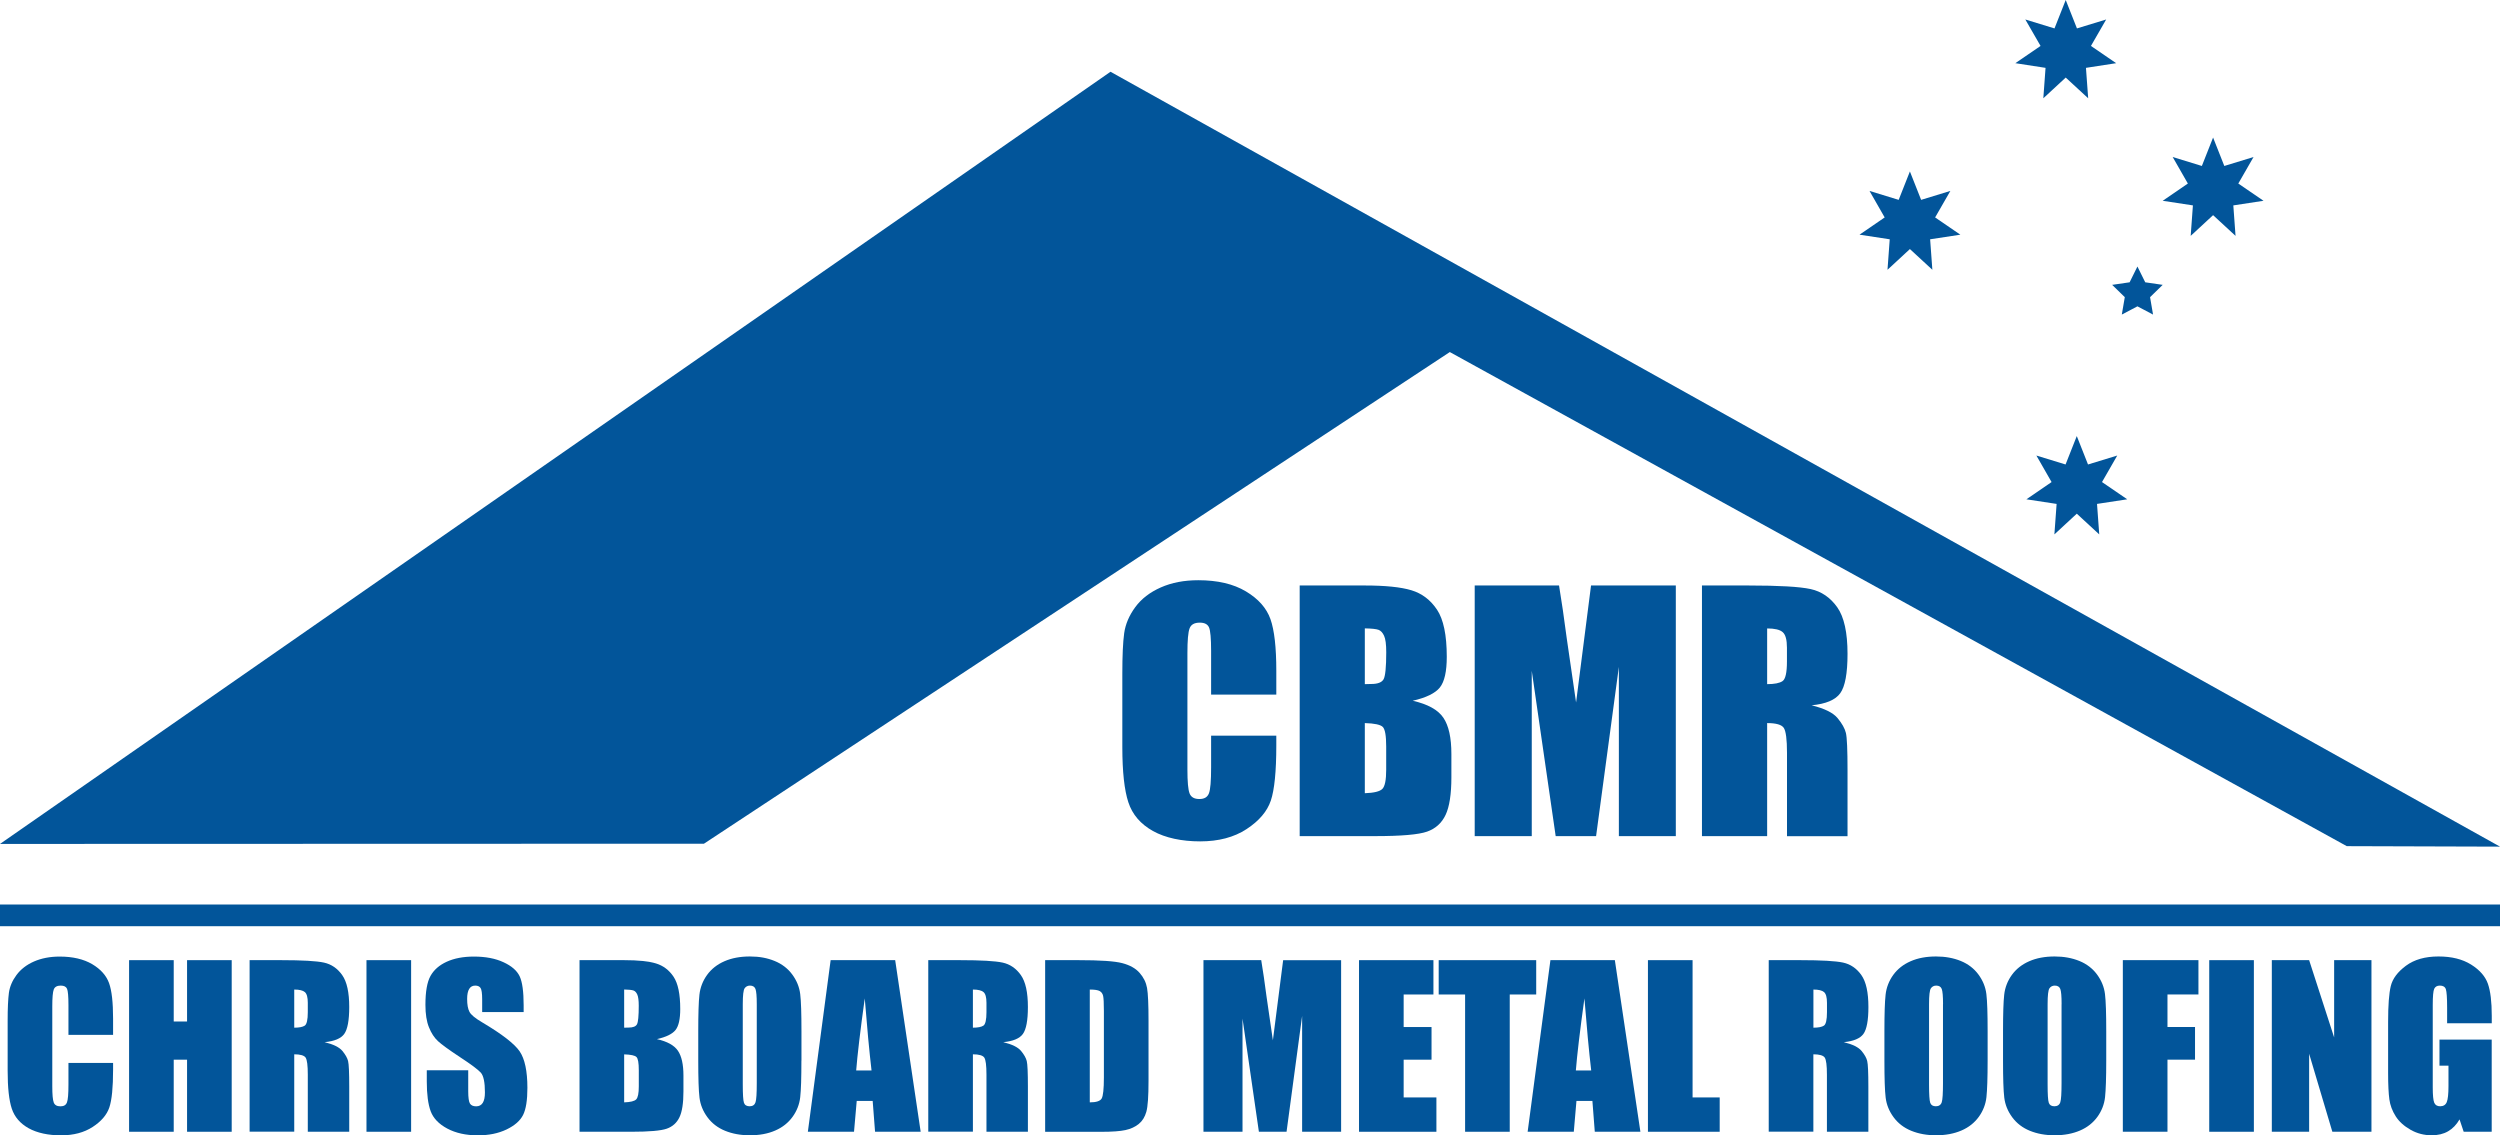 <?xml version="1.0" encoding="UTF-8"?>
<svg id="Layer_2" data-name="Layer 2" xmlns="http://www.w3.org/2000/svg" viewBox="0 0 460.94 209.33">
  <defs>
    <style>
      .cls-1 {
        fill: #02559a;
      }

      .cls-2 {
        fill: none;
        stroke: #02559a;
        stroke-miterlimit: 10;
        stroke-width: 4px;
      }
    </style>
  </defs>
  <g id="Layer_1-2" data-name="Layer 1">
    <polygon class="cls-1" points="204.75 13.23 0 155.6 129.79 155.56 267.31 64.91 432.69 156.01 460.94 156.1 204.75 13.23"/>
    <polygon class="cls-1" points="390.17 11.65 385.52 8.47 388.33 3.59 382.94 5.24 380.87 0 378.8 5.24 373.42 3.59 376.23 8.47 371.58 11.65 377.15 12.51 376.74 18.12 380.87 14.3 385.01 18.12 384.6 12.51 390.17 11.65"/>
    <polygon class="cls-1" points="361.44 43.27 356.79 40.09 359.6 35.2 354.21 36.85 352.14 31.61 350.07 36.85 344.69 35.2 347.49 40.09 342.85 43.27 348.42 44.12 348.01 49.74 352.14 45.92 356.28 49.74 355.87 44.12 361.44 43.27 361.44 43.27"/>
    <polygon class="cls-1" points="417.34 37.02 412.69 33.84 415.5 28.95 410.11 30.6 408.04 25.36 405.97 30.6 400.59 28.95 403.39 33.84 398.75 37.02 404.32 37.87 403.91 43.49 408.04 39.67 412.18 43.49 411.77 37.87 417.34 37.02 417.34 37.02"/>
    <polygon class="cls-1" points="392.21 92.06 387.56 88.88 390.37 83.99 384.98 85.64 382.91 80.4 380.84 85.64 375.46 83.99 378.26 88.88 373.62 92.06 379.19 92.91 378.78 98.53 382.91 94.71 387.05 98.53 386.64 92.91 392.21 92.06 392.21 92.06"/>
    <polygon class="cls-1" points="398.75 52.52 395.53 52.05 394.09 49.14 392.65 52.05 389.43 52.52 391.76 54.79 391.21 58 394.09 56.48 396.97 58 396.42 54.79 398.75 52.52"/>
    <line class="cls-2" y1="168.77" x2="460.94" y2="168.77"/>
    <path class="cls-1" d="M20.85,190.8h-8.23v-5.5c0-1.6-.09-2.6-.26-2.99s-.56-.59-1.16-.59c-.68,0-1.11.24-1.29.72-.18.48-.27,1.52-.27,3.13v14.7c0,1.54.09,2.54.27,3.01s.59.7,1.23.7,1.01-.23,1.2-.71c.19-.47.28-1.57.28-3.31v-3.98h8.23v1.23c0,3.28-.23,5.6-.69,6.97s-1.49,2.57-3.07,3.6c-1.58,1.03-3.53,1.55-5.85,1.55s-4.4-.44-5.96-1.31c-1.56-.87-2.6-2.08-3.11-3.62-.51-1.54-.76-3.87-.76-6.97v-9.24c0-2.28.08-3.99.23-5.13.16-1.14.62-2.24,1.4-3.29.78-1.05,1.85-1.89,3.22-2.49s2.95-.91,4.74-.91c2.42,0,4.42.47,6,1.4,1.58.94,2.61,2.11,3.11,3.5s.74,3.57.74,6.53v3.01Z"/>
    <path class="cls-1" d="M42.72,177.03v31.64h-8.23v-13.29h-2.46v13.29h-8.23v-31.64h8.23v11.31h2.46v-11.31h8.23Z"/>
    <path class="cls-1" d="M46.02,177.03h5.82c3.88,0,6.51.15,7.89.45,1.37.3,2.49,1.07,3.36,2.3.87,1.23,1.3,3.19,1.3,5.89,0,2.46-.31,4.12-.92,4.96-.61.85-1.82,1.35-3.62,1.52,1.63.4,2.72.94,3.28,1.62.56.68.91,1.3,1.05,1.87.14.57.21,2.13.21,4.68v8.34h-7.64v-10.51c0-1.69-.13-2.74-.4-3.15-.27-.4-.97-.61-2.1-.61v14.27h-8.23v-31.64ZM54.25,182.44v7.04c.92,0,1.57-.13,1.94-.38.37-.25.56-1.08.56-2.47v-1.74c0-1-.18-1.66-.54-1.97-.36-.31-1.01-.47-1.96-.47Z"/>
    <path class="cls-1" d="M75.8,177.03v31.64h-8.23v-31.64h8.23Z"/>
    <path class="cls-1" d="M96.54,186.6h-7.64v-2.34c0-1.09-.1-1.79-.29-2.09-.2-.3-.52-.45-.98-.45-.5,0-.87.2-1.12.61-.25.4-.38,1.02-.38,1.84,0,1.06.14,1.85.43,2.39.27.53,1.05,1.18,2.33,1.93,3.66,2.17,5.97,3.96,6.92,5.35.95,1.39,1.43,3.64,1.43,6.74,0,2.25-.26,3.92-.79,4.98-.53,1.07-1.55,1.96-3.06,2.69-1.51.72-3.27,1.08-5.28,1.08-2.2,0-4.08-.42-5.64-1.25-1.56-.83-2.58-1.9-3.06-3.19s-.72-3.12-.72-5.49v-2.07h7.64v3.85c0,1.19.11,1.95.32,2.29.22.34.6.51,1.14.51s.95-.21,1.22-.64.4-1.07.4-1.92c0-1.86-.25-3.08-.76-3.65-.52-.57-1.8-1.53-3.85-2.87-2.05-1.35-3.4-2.34-4.06-2.95-.66-.61-1.22-1.46-1.65-2.54-.44-1.08-.65-2.46-.65-4.14,0-2.42.31-4.2.93-5.32.62-1.12,1.62-2,3-2.63,1.38-.63,3.05-.95,5-.95,2.14,0,3.96.34,5.46,1.04,1.5.69,2.5,1.56,2.99,2.61s.73,2.83.73,5.34v1.25Z"/>
    <path class="cls-1" d="M106.86,177.03h8.21c2.59,0,4.56.2,5.89.61s2.41,1.22,3.23,2.45c.82,1.23,1.23,3.21,1.23,5.95,0,1.85-.29,3.14-.87,3.87-.58.73-1.72,1.29-3.43,1.68,1.9.43,3.19,1.14,3.87,2.14.68,1,1.02,2.53,1.02,4.58v2.93c0,2.14-.24,3.72-.73,4.75-.49,1.03-1.27,1.73-2.34,2.11s-3.26.57-6.57.57h-9.52v-31.64ZM115.08,182.44v7.04c.35-.01.63-.02.82-.02.81,0,1.32-.2,1.54-.6.22-.4.33-1.53.33-3.41,0-.99-.09-1.68-.27-2.08-.18-.4-.42-.65-.71-.75-.29-.1-.86-.16-1.71-.18ZM115.08,194.4v8.85c1.16-.04,1.9-.22,2.22-.55.32-.33.48-1.13.48-2.4v-2.95c0-1.36-.14-2.18-.43-2.46-.29-.29-1.04-.45-2.27-.49Z"/>
    <path class="cls-1" d="M147.76,195.55c0,3.18-.07,5.43-.22,6.75-.15,1.32-.62,2.53-1.41,3.62-.79,1.09-1.85,1.94-3.19,2.52-1.34.59-2.91.88-4.69.88-1.69,0-3.21-.28-4.56-.83-1.35-.55-2.43-1.38-3.25-2.49-.82-1.11-1.31-2.31-1.47-3.62-.16-1.3-.23-3.58-.23-6.84v-5.41c0-3.18.07-5.43.22-6.75.15-1.32.62-2.53,1.41-3.63.79-1.09,1.85-1.93,3.2-2.52s2.91-.88,4.69-.88,3.21.28,4.56.83c1.35.55,2.43,1.38,3.25,2.49.82,1.11,1.31,2.31,1.47,3.62s.23,3.58.23,6.84v5.41ZM139.53,185.16c0-1.47-.08-2.41-.24-2.82-.16-.41-.5-.62-1.01-.62-.43,0-.76.17-.99.5s-.34,1.31-.34,2.94v14.77c0,1.84.07,2.97.22,3.4s.5.64,1.05.64.92-.25,1.08-.74.23-1.67.23-3.54v-14.54Z"/>
    <path class="cls-1" d="M165.05,177.03l4.7,31.64h-8.41l-.44-5.69h-2.94l-.5,5.69h-8.51l4.2-31.64h11.89ZM160.69,197.37c-.42-3.58-.83-8.01-1.25-13.29-.84,6.06-1.36,10.49-1.58,13.29h2.83Z"/>
    <path class="cls-1" d="M171.15,177.03h5.82c3.88,0,6.51.15,7.89.45,1.37.3,2.49,1.07,3.36,2.3.87,1.23,1.3,3.19,1.3,5.89,0,2.46-.31,4.12-.92,4.96-.61.85-1.82,1.35-3.62,1.52,1.63.4,2.72.94,3.28,1.62.56.68.91,1.3,1.05,1.87.14.57.21,2.13.21,4.68v8.34h-7.64v-10.51c0-1.69-.13-2.74-.4-3.15-.27-.4-.97-.61-2.1-.61v14.27h-8.23v-31.64ZM179.38,182.44v7.04c.92,0,1.57-.13,1.94-.38.37-.25.56-1.08.56-2.47v-1.74c0-1-.18-1.66-.54-1.97-.36-.31-1.01-.47-1.96-.47Z"/>
    <path class="cls-1" d="M192.7,177.03h6.16c3.97,0,6.66.18,8.06.55,1.4.37,2.47.96,3.2,1.8.73.83,1.19,1.76,1.37,2.79s.27,3.03.27,6.03v11.08c0,2.84-.13,4.74-.4,5.7-.27.96-.73,1.71-1.4,2.25-.66.54-1.49.92-2.46,1.13s-2.45.32-4.42.32h-10.38v-31.64ZM200.93,182.44v20.81c1.19,0,1.92-.24,2.19-.71.27-.48.41-1.77.41-3.88v-12.29c0-1.43-.05-2.35-.14-2.75-.09-.4-.3-.7-.63-.89-.33-.19-.94-.28-1.84-.28Z"/>
    <path class="cls-1" d="M247.27,177.03v31.64h-7.19v-21.36s-2.87,21.36-2.87,21.36h-5.1l-3.02-20.87v20.87h-7.2v-31.64h10.65c.32,1.9.64,4.14.98,6.73l1.17,8.05,1.89-14.77h10.7Z"/>
    <path class="cls-1" d="M250.57,177.03h13.72v6.33h-5.49v6h5.14v6.02h-5.14v6.96h6.04v6.33h-14.27v-31.64Z"/>
    <path class="cls-1" d="M283.24,177.03v6.33h-4.88v25.31h-8.23v-25.31h-4.87v-6.33h17.98Z"/>
    <path class="cls-1" d="M297.74,177.03l4.71,31.64h-8.41l-.44-5.69h-2.94l-.49,5.69h-8.51l4.2-31.64h11.89ZM293.38,197.37c-.42-3.58-.83-8.01-1.25-13.29-.84,6.06-1.36,10.49-1.58,13.29h2.83Z"/>
    <path class="cls-1" d="M312.07,177.03v25.31h5v6.33h-13.23v-31.64h8.23Z"/>
    <path class="cls-1" d="M326.12,177.03h5.82c3.88,0,6.51.15,7.89.45,1.37.3,2.49,1.07,3.36,2.3.87,1.23,1.3,3.19,1.3,5.89,0,2.46-.31,4.12-.92,4.96s-1.82,1.35-3.62,1.52c1.63.4,2.72.94,3.28,1.62.56.68.91,1.3,1.04,1.87.14.57.21,2.13.21,4.68v8.34h-7.64v-10.51c0-1.69-.13-2.74-.4-3.15-.27-.4-.97-.61-2.1-.61v14.27h-8.23v-31.64ZM334.35,182.44v7.04c.92,0,1.57-.13,1.94-.38s.56-1.08.56-2.47v-1.74c0-1-.18-1.66-.54-1.97s-1.01-.47-1.96-.47Z"/>
    <path class="cls-1" d="M366.47,195.55c0,3.18-.08,5.43-.22,6.75-.15,1.32-.62,2.53-1.41,3.62-.79,1.09-1.85,1.94-3.2,2.52s-2.91.88-4.69.88c-1.69,0-3.21-.28-4.56-.83-1.35-.55-2.43-1.38-3.25-2.49-.82-1.11-1.31-2.31-1.47-3.62-.16-1.3-.23-3.58-.23-6.84v-5.41c0-3.18.07-5.43.22-6.75.15-1.32.62-2.53,1.41-3.63.79-1.09,1.85-1.93,3.2-2.52,1.34-.59,2.9-.88,4.69-.88,1.69,0,3.21.28,4.56.83s2.43,1.38,3.25,2.49c.82,1.11,1.31,2.31,1.47,3.62.16,1.3.23,3.58.23,6.84v5.41ZM358.25,185.16c0-1.47-.08-2.41-.24-2.82-.16-.41-.5-.62-1.01-.62-.43,0-.76.17-.99.5-.23.33-.34,1.31-.34,2.94v14.77c0,1.84.07,2.97.22,3.4.15.43.5.64,1.04.64s.92-.25,1.08-.74.23-1.67.23-3.54v-14.54Z"/>
    <path class="cls-1" d="M388.34,195.55c0,3.18-.08,5.43-.22,6.75-.15,1.32-.62,2.53-1.41,3.62-.79,1.09-1.85,1.94-3.2,2.52s-2.91.88-4.69.88c-1.69,0-3.21-.28-4.56-.83-1.35-.55-2.43-1.38-3.25-2.49-.82-1.11-1.31-2.31-1.47-3.62-.16-1.3-.23-3.58-.23-6.84v-5.41c0-3.18.07-5.43.22-6.75.15-1.32.62-2.53,1.41-3.63.79-1.09,1.85-1.93,3.2-2.52,1.34-.59,2.9-.88,4.69-.88,1.69,0,3.21.28,4.56.83s2.43,1.38,3.25,2.49c.82,1.11,1.31,2.31,1.47,3.62.16,1.3.23,3.58.23,6.84v5.41ZM380.11,185.16c0-1.47-.08-2.41-.24-2.82-.16-.41-.5-.62-1.01-.62-.43,0-.76.17-.99.5-.23.33-.34,1.31-.34,2.94v14.77c0,1.84.07,2.97.22,3.4.15.43.5.64,1.04.64s.92-.25,1.08-.74.23-1.67.23-3.54v-14.54Z"/>
    <path class="cls-1" d="M391.41,177.03h13.93v6.33h-5.71v6h5.08v6.02h-5.08v13.29h-8.23v-31.64Z"/>
    <path class="cls-1" d="M415.56,177.03v31.64h-8.23v-31.64h8.23Z"/>
    <path class="cls-1" d="M437.24,177.03v31.64h-7.21l-4.28-14.38v14.38h-6.88v-31.64h6.88l4.61,14.25v-14.25h6.88Z"/>
    <path class="cls-1" d="M459.42,188.67h-8.23v-2.87c0-1.81-.08-2.94-.23-3.4s-.53-.68-1.11-.68c-.51,0-.85.2-1.04.59-.18.39-.27,1.39-.27,3.01v15.18c0,1.42.09,2.36.27,2.8.18.45.55.67,1.09.67.6,0,1.01-.25,1.22-.76s.32-1.5.32-2.97v-3.75h-1.66v-4.81h9.63v16.98h-5.17l-.76-2.27c-.56.98-1.27,1.71-2.12,2.2-.85.49-1.86.73-3.02.73-1.38,0-2.68-.33-3.88-1.01s-2.12-1.5-2.75-2.49c-.63-.99-1.02-2.03-1.17-3.12s-.23-2.72-.23-4.9v-9.4c0-3.02.16-5.22.49-6.58.33-1.37,1.26-2.62,2.8-3.76,1.54-1.14,3.54-1.71,5.99-1.71s4.41.5,6,1.48c1.59.99,2.62,2.17,3.11,3.53.48,1.36.72,3.34.72,5.93v1.37Z"/>
    <path class="cls-1" d="M235.32,128.07h-12.02v-8.03c0-2.33-.13-3.79-.39-4.37-.26-.58-.82-.87-1.7-.87-.99,0-1.62.35-1.88,1.06-.27.7-.4,2.23-.4,4.57v21.46c0,2.24.13,3.71.4,4.4s.87,1.03,1.8,1.03,1.48-.34,1.76-1.03c.28-.69.41-2.3.41-4.84v-5.81h12.02v1.8c0,4.78-.34,8.17-1.01,10.17-.68,2-2.17,3.75-4.48,5.26-2.31,1.51-5.16,2.26-8.55,2.26s-6.42-.64-8.7-1.91-3.8-3.04-4.54-5.3c-.74-2.25-1.11-5.65-1.11-10.17v-13.5c0-3.33.11-5.83.34-7.49.23-1.66.91-3.27,2.04-4.81,1.13-1.54,2.7-2.75,4.71-3.64,2.01-.89,4.31-1.33,6.92-1.33,3.54,0,6.46.68,8.76,2.05,2.3,1.37,3.81,3.07,4.54,5.12.72,2.04,1.08,5.22,1.08,9.53v4.39Z"/>
    <path class="cls-1" d="M239.63,107.95h11.99c3.79,0,6.65.29,8.61.88,1.95.59,3.52,1.78,4.72,3.58,1.2,1.8,1.8,4.69,1.8,8.69,0,2.7-.42,4.58-1.27,5.65-.85,1.06-2.52,1.88-5.01,2.45,2.78.63,4.66,1.67,5.65,3.13.99,1.46,1.48,3.69,1.48,6.7v4.28c0,3.12-.36,5.44-1.07,6.94s-1.85,2.53-3.41,3.08c-1.56.55-4.76.83-9.59.83h-13.9v-46.21ZM251.64,115.86v10.28c.51-.02.91-.03,1.2-.03,1.18,0,1.93-.29,2.26-.87.32-.58.49-2.24.49-4.98,0-1.45-.13-2.46-.4-3.04-.27-.58-.61-.95-1.04-1.1-.43-.15-1.26-.24-2.5-.26ZM251.64,133.32v12.93c1.69-.06,2.77-.32,3.24-.8.47-.48.7-1.65.7-3.51v-4.31c0-1.98-.21-3.18-.63-3.6-.42-.42-1.52-.66-3.31-.71Z"/>
    <path class="cls-1" d="M308.98,107.95v46.21h-10.5v-31.2s-4.2,31.2-4.2,31.2h-7.45l-4.41-30.48v30.48h-10.52v-46.21h15.55c.46,2.78.94,6.05,1.43,9.82l1.71,11.75,2.76-21.58h15.63Z"/>
    <path class="cls-1" d="M313.81,107.95h8.5c5.67,0,9.51.22,11.52.66,2.01.44,3.64,1.56,4.91,3.35s1.9,4.67,1.9,8.6c0,3.6-.45,6.01-1.34,7.25-.89,1.24-2.65,1.98-5.28,2.23,2.38.59,3.98,1.38,4.79,2.37.82.99,1.33,1.9,1.53,2.73.2.83.3,3.11.3,6.84v12.19h-11.16v-15.36c0-2.47-.2-4-.59-4.6-.39-.59-1.41-.89-3.07-.89v20.84h-12.02v-46.21ZM325.82,115.86v10.28c1.35,0,2.3-.19,2.84-.56.54-.37.81-1.57.81-3.61v-2.54c0-1.47-.26-2.43-.79-2.88-.52-.46-1.48-.68-2.87-.68Z"/>
  </g>
</svg>